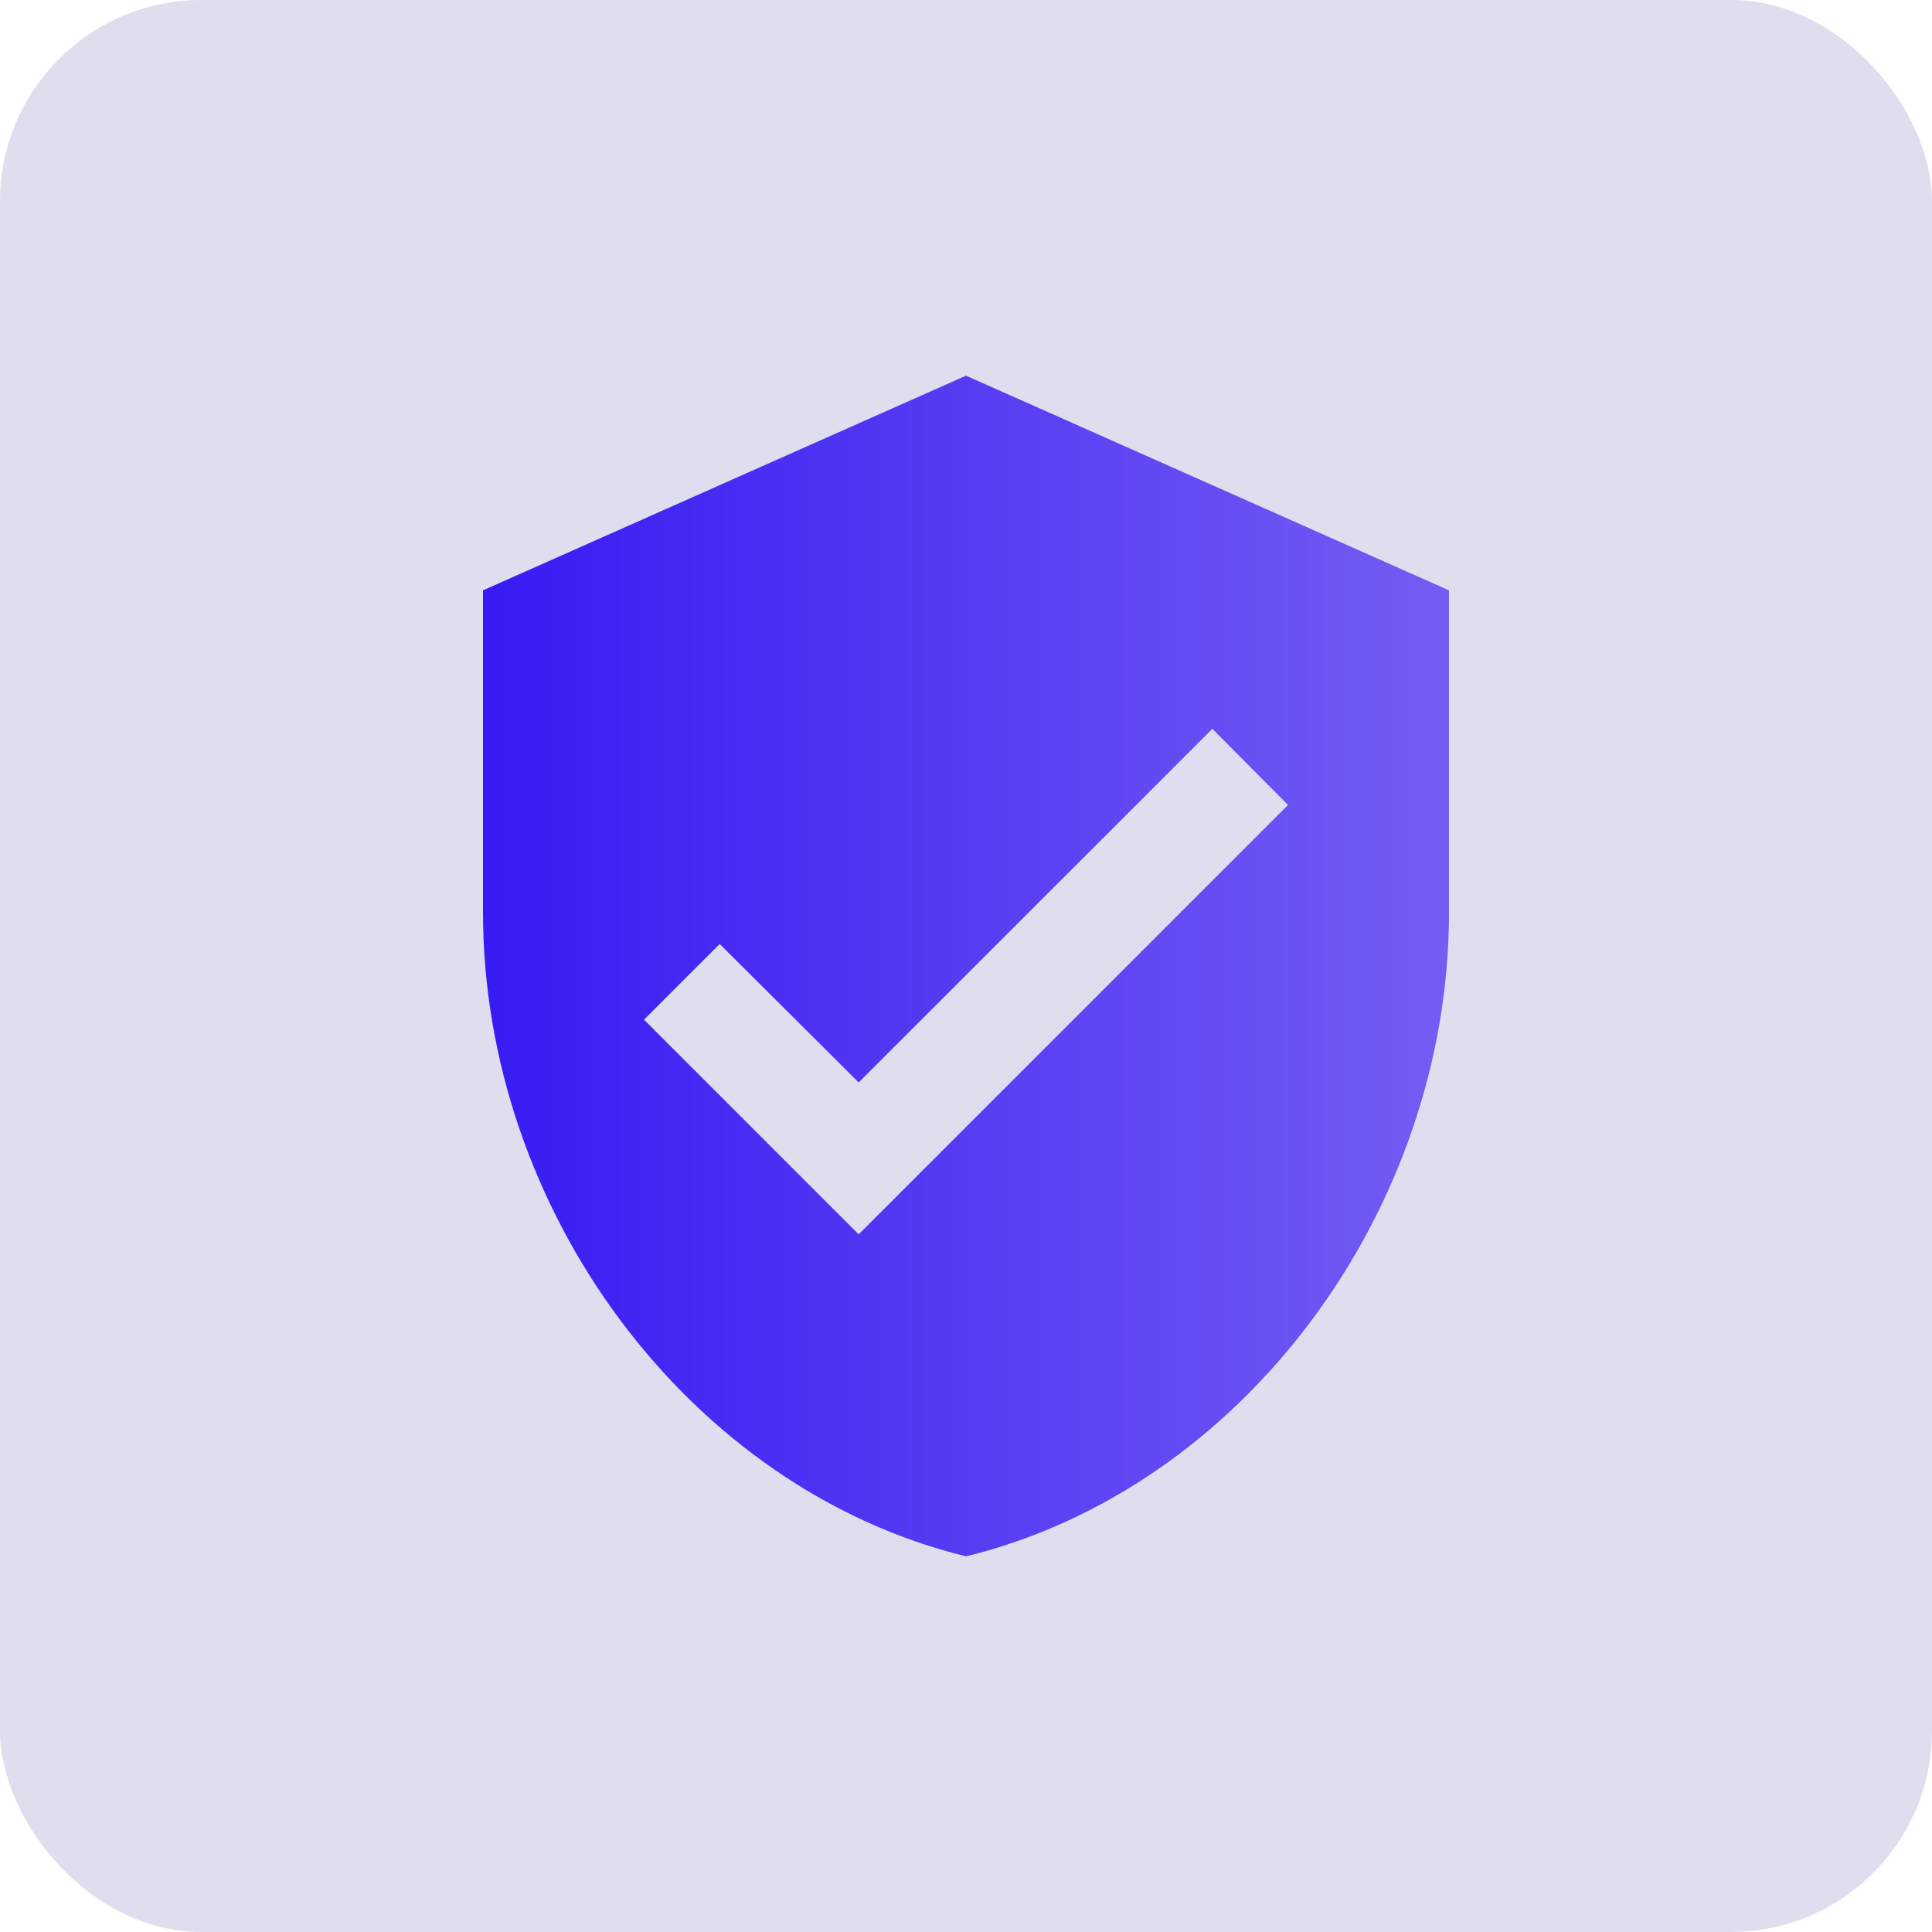 <svg xmlns="http://www.w3.org/2000/svg" width="48" height="48" viewBox="0 0 48 48" fill="none"><rect width="48" height="48" rx="5" fill="#DFDEEF"></rect><g clip-path="url(#clip0_72_24)"><path d="M24 9.333L12 14.667V22.667C12 30.067 17.12 36.987 24 38.667C30.88 36.987 36 30.067 36 22.667V14.667L24 9.333ZM21.333 30.667L16 25.333L17.88 23.453L21.333 26.893L30.12 18.107L32 20L21.333 30.667Z" fill="url(#paint0_linear_72_24)"></path></g><defs><linearGradient id="paint0_linear_72_24" x1="12" y1="23.701" x2="36" y2="23.701" gradientUnits="userSpaceOnUse"><stop stop-color="#381BF3"></stop><stop offset="1" stop-color="#725EF3"></stop></linearGradient><clipPath id="clip0_72_24"><rect width="32" height="32" fill="white" transform="translate(8 8)"></rect></clipPath></defs></svg>